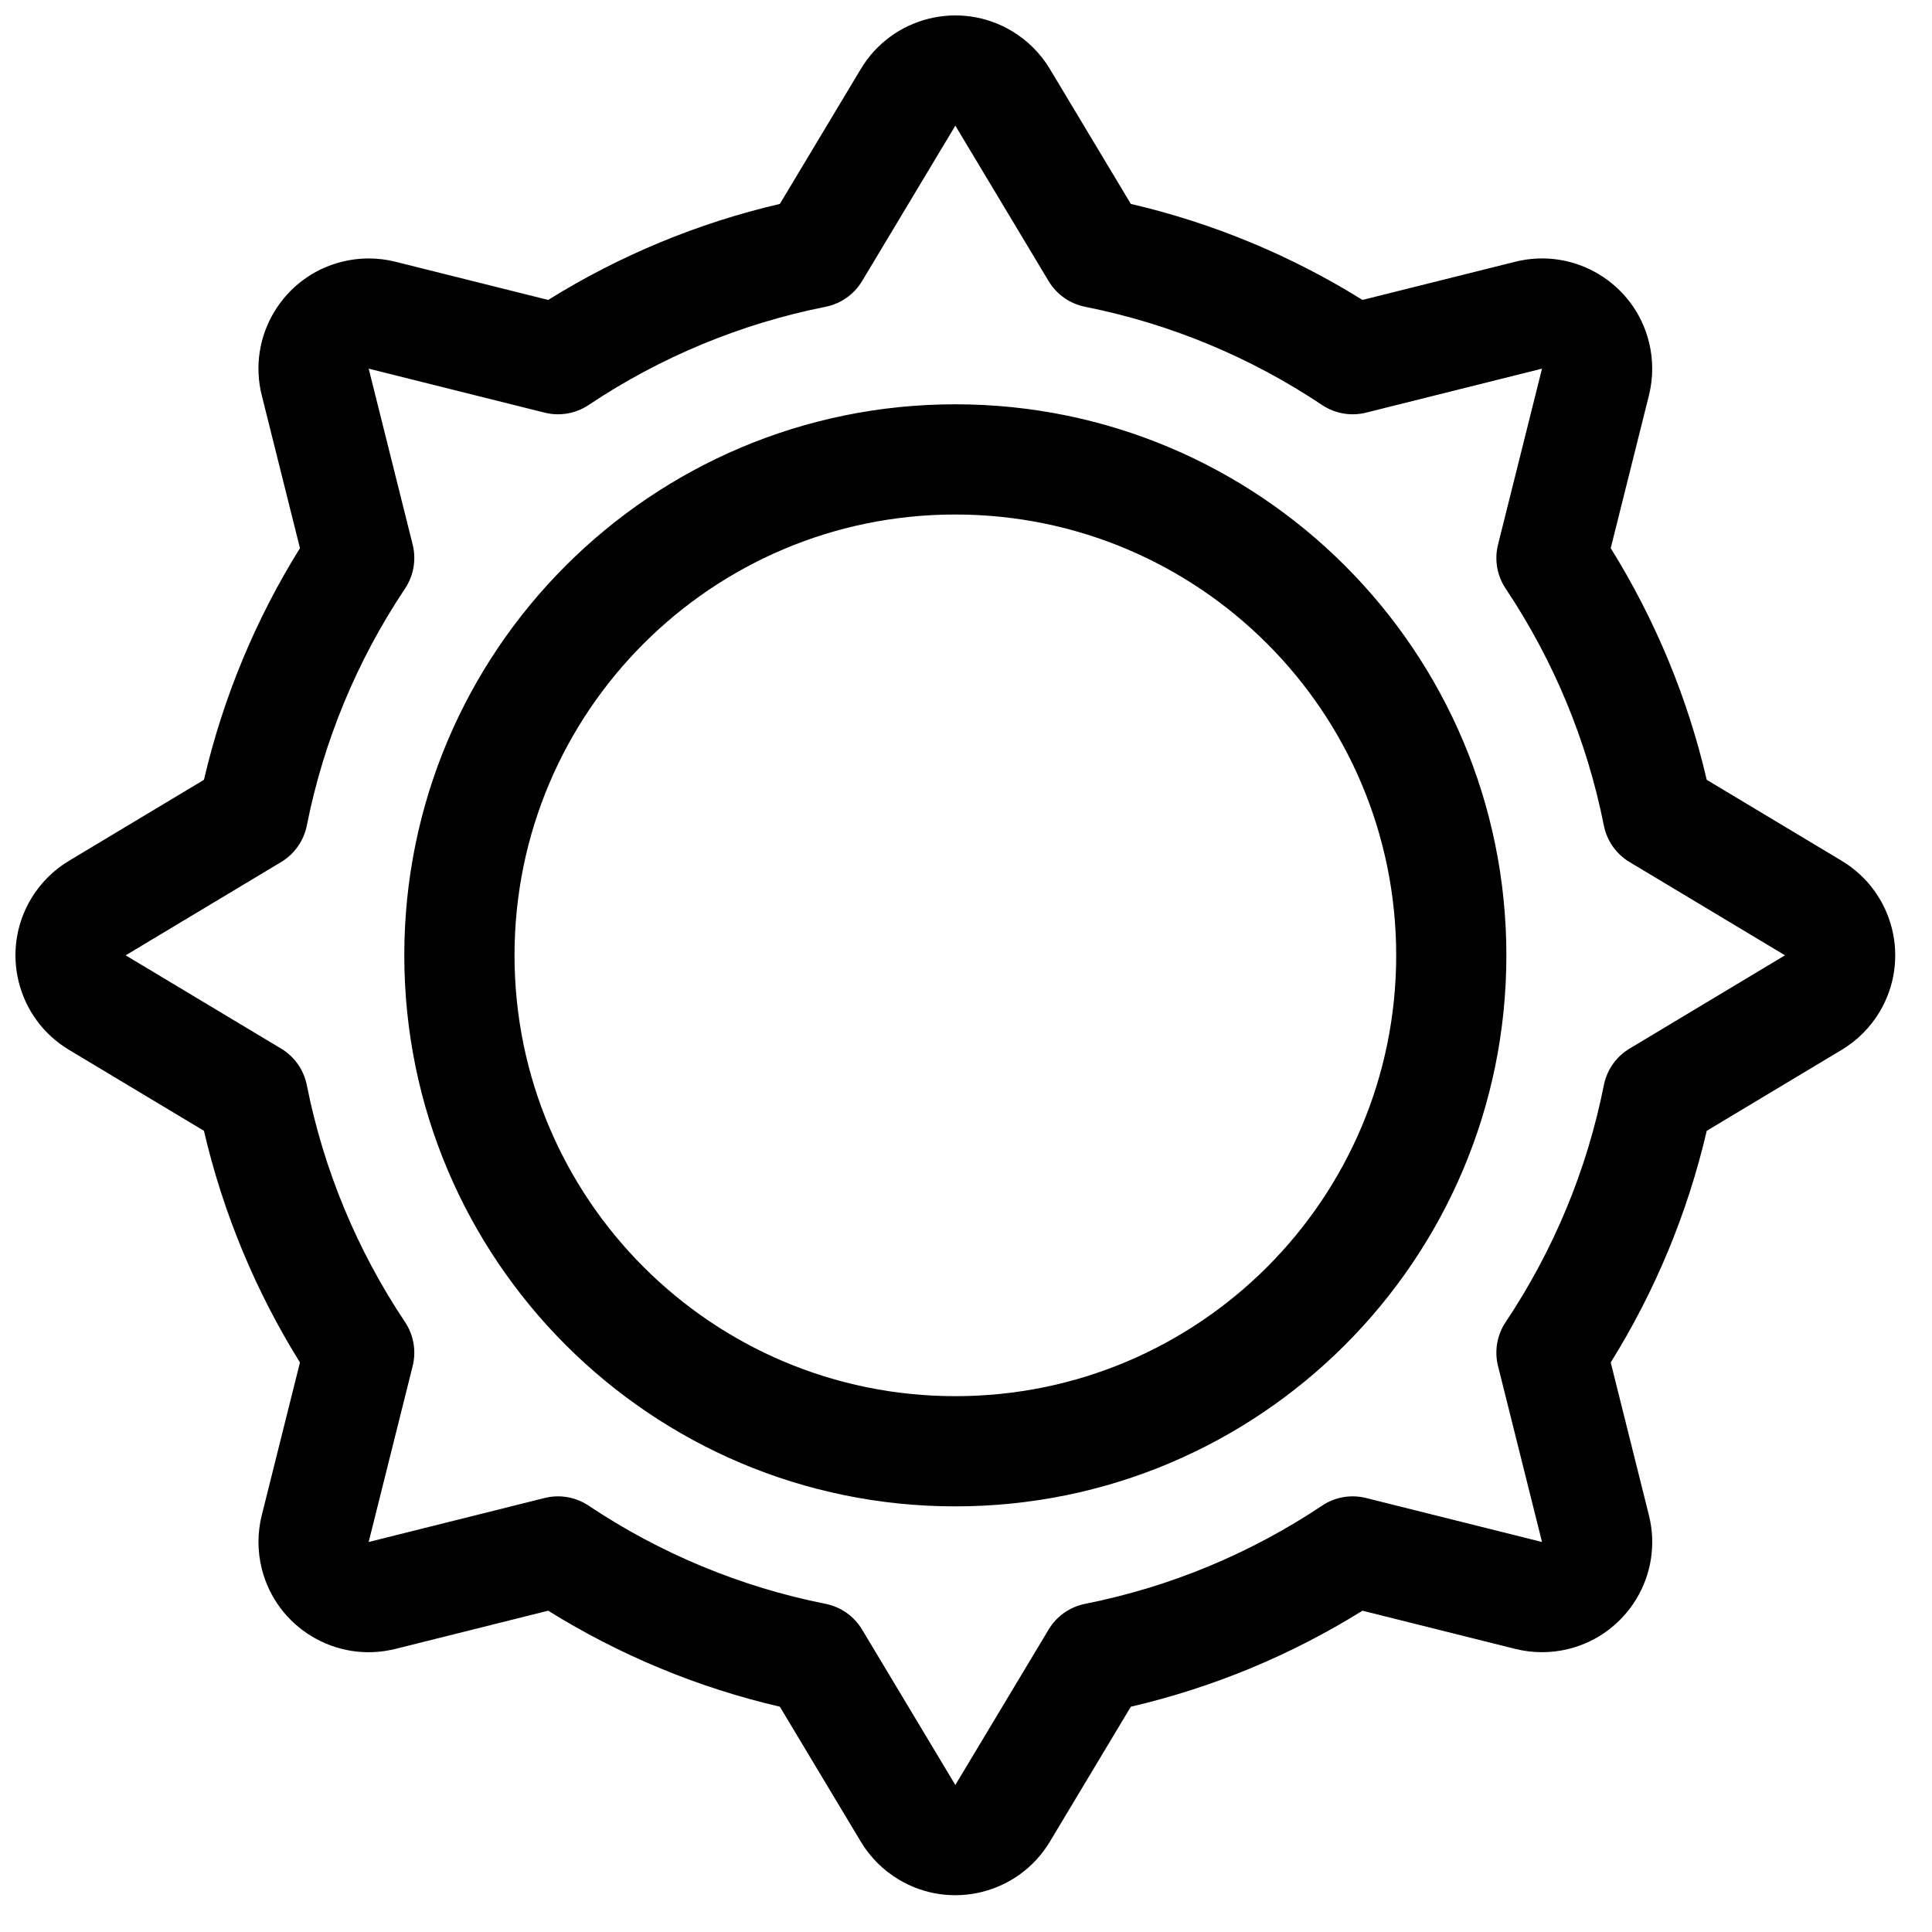 <?xml version="1.0" encoding="UTF-8"?>
<!-- Uploaded to: ICON Repo, www.iconrepo.com, Generator: ICON Repo Mixer Tools -->
<svg width="800px" height="800px" version="1.1" viewBox="144 144 512 512" xmlns="http://www.w3.org/2000/svg">
 <defs>
  <clipPath id="a">
   <path d="m148.09 148.09h498.91v498.91h-498.91z"/>
  </clipPath>
 </defs>
 <g clip-path="url(#a)">
  <path d="m350.67 198.04 21.461-35.766c8.297-13.832 26.238-18.316 40.07-10.02 4.109 2.465 7.551 5.906 10.02 10.02l21.461 35.766c21.793 5.074 42.504 13.688 61.391 25.445l40.492-10.121c15.648-3.914 31.504 5.602 35.418 21.25 1.16 4.652 1.16 9.516 0 14.168l-10.125 40.488c11.758 18.891 20.375 39.598 25.445 61.395l35.77 21.461c13.832 8.297 18.316 26.238 10.016 40.07-2.465 4.109-5.906 7.551-10.016 10.02l-35.77 21.461c-5.07 21.793-13.688 42.504-25.445 61.391l10.125 40.492c3.91 15.648-5.606 31.504-21.254 35.418-4.648 1.16-9.516 1.16-14.164 0l-40.492-10.125c-18.887 11.758-39.598 20.375-61.391 25.445l-21.461 35.77c-8.301 13.832-26.242 18.316-40.074 10.016-4.109-2.465-7.551-5.906-10.016-10.016l-21.461-35.77c-21.797-5.07-42.504-13.688-61.395-25.445l-40.488 10.125c-15.648 3.91-31.508-5.606-35.418-21.254-1.164-4.648-1.164-9.516 0-14.164l10.121-40.492c-11.758-18.887-20.371-39.598-25.445-61.391l-35.766-21.461c-13.832-8.301-18.316-26.242-10.02-40.074 2.465-4.109 5.906-7.551 10.02-10.016l35.766-21.461c5.074-21.797 13.688-42.504 25.445-61.395l-10.121-40.488c-3.914-15.648 5.602-31.508 21.25-35.418 4.652-1.164 9.516-1.164 14.168 0l40.488 10.121c18.891-11.758 39.598-20.371 61.395-25.445zm-50.688 53.293c-3.426 2.285-7.656 3.019-11.652 2.023l-46.629-11.66 11.66 46.629c0.996 3.996 0.262 8.227-2.023 11.652-12.68 18.984-21.551 40.27-26.031 62.805-0.805 4.039-3.277 7.551-6.809 9.672l-41.195 24.715 41.195 24.719c3.531 2.117 6.004 5.633 6.809 9.672 4.481 22.531 13.352 43.82 26.031 62.805 2.285 3.422 3.019 7.656 2.023 11.652l-11.66 46.625 46.629-11.656c3.996-1 8.227-0.266 11.652 2.023 18.984 12.68 40.27 21.547 62.805 26.027 4.039 0.805 7.551 3.277 9.672 6.812l24.715 41.191 24.719-41.191c2.117-3.535 5.633-6.008 9.672-6.812 22.531-4.481 43.82-13.348 62.805-26.027 3.422-2.289 7.656-3.023 11.652-2.023l46.625 11.656-11.656-46.625c-1-3.996-0.266-8.23 2.023-11.652 12.68-18.984 21.547-40.273 26.027-62.805 0.805-4.039 3.277-7.555 6.812-9.672l41.191-24.719-41.191-24.715c-3.535-2.121-6.008-5.633-6.812-9.672-4.481-22.535-13.348-43.82-26.027-62.805-2.289-3.426-3.023-7.656-2.023-11.652l11.656-46.629-46.625 11.66c-3.996 0.996-8.23 0.262-11.652-2.023-18.984-12.68-40.273-21.551-62.805-26.031-4.039-0.805-7.555-3.277-9.672-6.809l-24.719-41.195-24.715 41.195c-2.121 3.531-5.633 6.004-9.672 6.809-22.535 4.481-43.82 13.352-62.805 26.031zm97.191 291.87c-80.648 0-146.03-65.379-146.03-146.03 0-80.648 65.383-146.03 146.03-146.03 80.652 0 146.03 65.383 146.03 146.03 0 80.652-65.379 146.03-146.03 146.03zm0-29.203c64.523 0 116.83-52.305 116.83-116.83 0-64.52-52.305-116.82-116.83-116.82-64.52 0-116.82 52.305-116.82 116.82 0 64.523 52.305 116.83 116.82 116.83z"/>
 </g>
</svg>